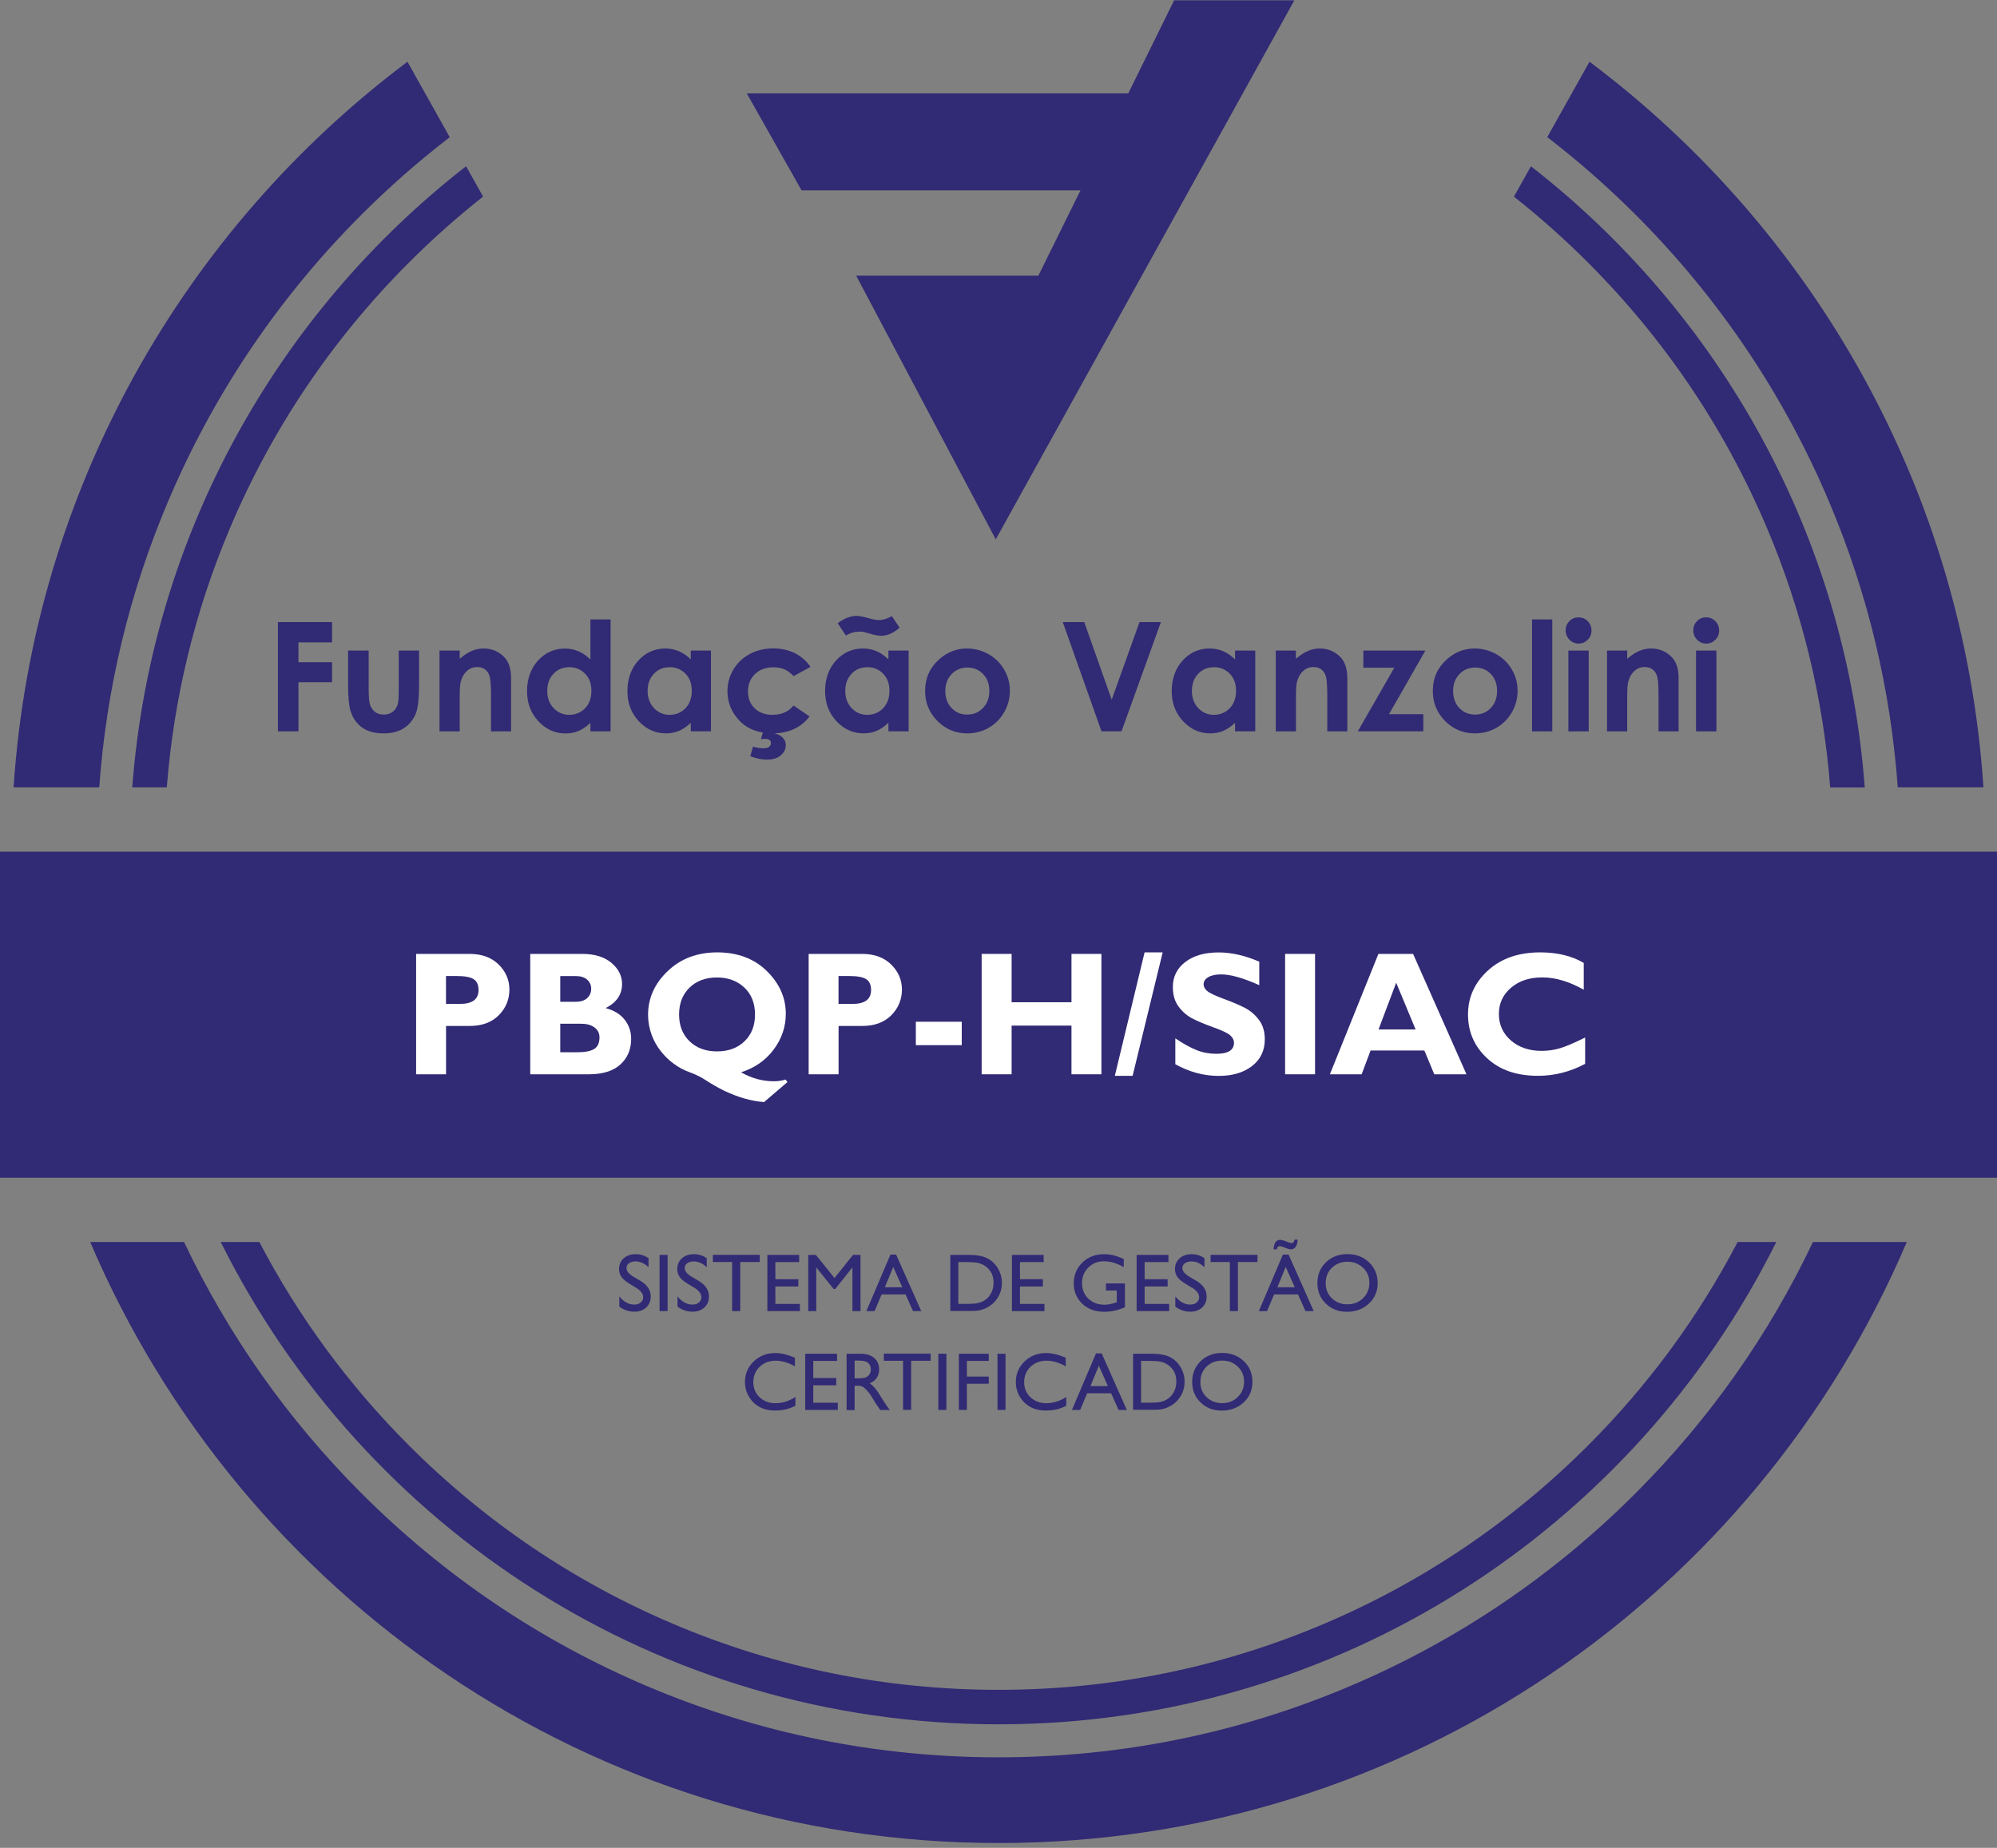 <svg width="94" height="87" viewBox="0 0 94 87" fill="none" xmlns="http://www.w3.org/2000/svg">
<rect x="0" y="0" width="94" height="87" fill="#808080" stroke="none"/>
<g clip-path="url(#clip0_4041_15717)">
<path d="M85.337 58.475C83.258 62.853 80.465 66.819 77.011 70.28C73.111 74.188 68.572 77.255 63.52 79.396C58.289 81.612 52.731 82.737 47 82.737C41.269 82.737 35.711 81.612 30.48 79.396C25.425 77.252 20.886 74.185 16.989 70.28C13.535 66.819 10.742 62.853 8.663 58.475H4.246C11.333 75.112 27.809 86.772 47 86.772C66.191 86.772 82.667 75.112 89.754 58.475H85.337Z" fill="#312A74"/>
<path d="M81.792 58.475C79.955 61.99 77.603 65.195 74.772 68.032C71.164 71.648 66.965 74.485 62.287 76.467C57.446 78.519 52.303 79.56 47 79.56C41.697 79.56 36.554 78.519 31.713 76.467C27.036 74.485 22.836 71.648 19.228 68.032C16.398 65.195 14.045 61.99 12.208 58.475H10.39C17.093 71.938 30.967 81.183 47 81.183C63.033 81.183 76.907 71.935 83.61 58.475H81.792Z" fill="#312A74"/>
<path d="M19.181 2.906C8.644 10.815 1.566 23.099 0.639 37.072H4.671C5.005 32.435 6.083 27.934 7.892 23.654C10.031 18.588 13.092 14.04 16.989 10.134C18.31 8.81 19.706 7.587 21.169 6.459L19.181 2.91V2.906Z" fill="#312A74"/>
<path d="M74.819 2.906L72.831 6.456C74.293 7.584 75.69 8.807 77.011 10.131C80.912 14.04 83.972 18.588 86.108 23.651C87.917 27.931 88.992 32.432 89.329 37.069H93.362C92.433 23.096 85.356 10.812 74.819 2.906Z" fill="#312A74"/>
<path d="M21.937 7.827C13.079 14.724 7.125 25.189 6.225 37.072H7.851C8.181 32.867 9.172 28.779 10.814 24.889C12.793 20.202 15.624 15.994 19.232 12.378C20.345 11.263 21.515 10.222 22.739 9.255L21.937 7.824V7.827Z" fill="#312A74"/>
<path d="M72.063 7.827L71.261 9.258C72.485 10.222 73.655 11.266 74.769 12.382C78.376 15.997 81.207 20.205 83.186 24.892C84.828 28.782 85.819 32.867 86.149 37.075H87.775C86.879 25.192 80.924 14.727 72.063 7.83V7.827Z" fill="#312A74"/>
<path d="M46.871 25.394L60.925 0.016H55.266L53.108 4.397H35.151L37.73 8.962H50.859L48.878 12.977H40.3L46.871 25.394Z" fill="#312A74"/>
<path d="M13.079 29.29H15.63V30.245H14.048V31.178H15.63V32.12H14.048V34.434H13.082V29.293L13.079 29.29ZM16.388 30.629H17.354V32.461C17.354 32.817 17.376 33.066 17.426 33.201C17.476 33.34 17.555 33.447 17.662 33.526C17.769 33.605 17.904 33.643 18.061 33.643C18.219 33.643 18.354 33.605 18.464 33.529C18.574 33.454 18.656 33.343 18.709 33.195C18.75 33.085 18.769 32.852 18.769 32.492V30.629H19.725V32.24C19.725 32.905 19.672 33.359 19.568 33.605C19.439 33.904 19.254 34.131 19.002 34.289C18.753 34.45 18.436 34.528 18.052 34.528C17.634 34.528 17.297 34.437 17.042 34.251C16.784 34.065 16.602 33.803 16.498 33.469C16.426 33.239 16.385 32.82 16.385 32.212V30.629H16.388ZM20.688 30.629H21.638V31.017C21.855 30.834 22.05 30.708 22.226 30.639C22.402 30.566 22.581 30.532 22.764 30.532C23.141 30.532 23.462 30.664 23.727 30.929C23.947 31.152 24.057 31.483 24.057 31.922V34.434H23.113V32.766C23.113 32.312 23.091 32.01 23.053 31.862C23.012 31.714 22.94 31.6 22.84 31.521C22.739 31.446 22.616 31.405 22.465 31.405C22.27 31.405 22.107 31.468 21.968 31.6C21.83 31.729 21.732 31.909 21.679 32.136C21.651 32.256 21.638 32.514 21.638 32.908V34.434H20.688V30.632V30.629ZM27.791 29.163H28.74V34.434H27.791V34.033C27.605 34.21 27.416 34.336 27.231 34.415C27.042 34.494 26.84 34.532 26.62 34.532C26.13 34.532 25.705 34.343 25.346 33.961C24.988 33.58 24.808 33.107 24.808 32.539C24.808 31.972 24.982 31.471 25.328 31.096C25.674 30.721 26.098 30.535 26.592 30.535C26.822 30.535 27.035 30.579 27.234 30.664C27.435 30.749 27.617 30.881 27.791 31.052V29.163ZM26.787 31.414C26.491 31.414 26.246 31.518 26.051 31.726C25.856 31.934 25.759 32.202 25.759 32.527C25.759 32.852 25.856 33.126 26.057 33.337C26.256 33.548 26.504 33.655 26.793 33.655C27.083 33.655 27.344 33.551 27.542 33.343C27.74 33.135 27.838 32.861 27.838 32.524C27.838 32.186 27.74 31.925 27.542 31.72C27.344 31.515 27.092 31.411 26.79 31.411M32.515 30.629H33.465V34.431H32.515V34.03C32.329 34.207 32.141 34.333 31.955 34.412C31.766 34.491 31.565 34.528 31.345 34.528C30.854 34.528 30.43 34.339 30.071 33.958C29.712 33.577 29.533 33.104 29.533 32.536C29.533 31.969 29.706 31.468 30.052 31.093C30.398 30.718 30.823 30.532 31.317 30.532C31.543 30.532 31.76 30.576 31.958 30.661C32.16 30.746 32.345 30.878 32.515 31.049V30.629ZM31.512 31.414C31.216 31.414 30.971 31.518 30.776 31.726C30.581 31.934 30.483 32.202 30.483 32.527C30.483 32.852 30.584 33.126 30.782 33.337C30.98 33.548 31.225 33.655 31.518 33.655C31.81 33.655 32.068 33.551 32.267 33.343C32.465 33.135 32.562 32.861 32.562 32.524C32.562 32.186 32.465 31.925 32.267 31.72C32.068 31.515 31.82 31.411 31.515 31.411M38.149 31.398L37.356 31.833C37.208 31.679 37.06 31.569 36.916 31.509C36.771 31.449 36.598 31.417 36.403 31.417C36.047 31.417 35.758 31.524 35.538 31.736C35.318 31.947 35.208 32.221 35.208 32.555C35.208 32.889 35.311 33.145 35.525 33.349C35.736 33.554 36.016 33.655 36.359 33.655C36.787 33.655 37.117 33.51 37.353 33.217L38.105 33.731C37.696 34.261 37.123 34.525 36.378 34.525C35.711 34.525 35.185 34.327 34.808 33.933C34.431 33.535 34.242 33.072 34.242 32.543C34.242 32.174 34.333 31.837 34.519 31.524C34.704 31.215 34.959 30.973 35.289 30.793C35.62 30.617 35.988 30.528 36.397 30.528C36.774 30.528 37.114 30.604 37.413 30.752C37.715 30.904 37.96 31.118 38.149 31.395M35.937 34.377H36.529L36.488 34.538C36.642 34.573 36.765 34.642 36.856 34.743C36.947 34.844 36.988 34.954 36.988 35.077C36.988 35.266 36.909 35.427 36.752 35.562C36.595 35.698 36.374 35.764 36.091 35.764C35.865 35.764 35.604 35.711 35.318 35.603L35.444 35.153C35.61 35.203 35.777 35.231 35.937 35.231C36.057 35.231 36.142 35.209 36.202 35.162C36.261 35.118 36.29 35.055 36.29 34.982C36.29 34.922 36.268 34.875 36.224 34.84C36.179 34.806 36.11 34.787 36.013 34.787L35.818 34.796L35.94 34.377H35.937ZM41.819 30.629H42.769V34.431H41.819V34.03C41.634 34.207 41.445 34.333 41.26 34.412C41.071 34.491 40.869 34.528 40.649 34.528C40.159 34.528 39.734 34.339 39.375 33.958C39.017 33.577 38.837 33.104 38.837 32.536C38.837 31.969 39.01 31.468 39.356 31.093C39.703 30.718 40.127 30.532 40.621 30.532C40.851 30.532 41.065 30.576 41.263 30.661C41.464 30.746 41.646 30.878 41.819 31.049V30.629ZM40.816 31.414C40.52 31.414 40.275 31.518 40.08 31.726C39.885 31.934 39.787 32.202 39.787 32.527C39.787 32.852 39.885 33.126 40.086 33.337C40.284 33.548 40.53 33.655 40.822 33.655C41.115 33.655 41.373 33.551 41.571 33.343C41.769 33.135 41.867 32.861 41.867 32.524C41.867 32.186 41.769 31.925 41.571 31.72C41.373 31.515 41.124 31.411 40.819 31.411M39.816 29.92L39.432 29.343C39.731 29.113 40.033 28.997 40.338 28.997C40.451 28.997 40.646 29.037 40.923 29.116C41.112 29.167 41.263 29.192 41.373 29.192C41.568 29.192 41.772 29.132 41.98 29.009L42.345 29.554C42.052 29.807 41.766 29.933 41.492 29.933C41.344 29.933 41.171 29.901 40.964 29.838C40.794 29.791 40.69 29.759 40.646 29.75C40.586 29.74 40.514 29.737 40.432 29.737C40.228 29.737 40.02 29.797 39.816 29.92ZM45.519 30.532C45.877 30.532 46.214 30.623 46.531 30.799C46.846 30.979 47.094 31.222 47.27 31.531C47.45 31.84 47.535 32.171 47.535 32.527C47.535 32.883 47.447 33.22 47.267 33.532C47.088 33.844 46.846 34.087 46.538 34.267C46.229 34.443 45.89 34.528 45.522 34.528C44.977 34.528 44.512 34.333 44.125 33.945C43.741 33.558 43.546 33.088 43.546 32.533C43.546 31.937 43.763 31.442 44.2 31.049C44.581 30.705 45.022 30.532 45.519 30.532ZM45.531 31.43C45.235 31.43 44.99 31.534 44.792 31.739C44.597 31.944 44.496 32.209 44.496 32.53C44.496 32.852 44.594 33.129 44.789 33.334C44.984 33.539 45.229 33.643 45.528 33.643C45.827 33.643 46.075 33.539 46.27 33.331C46.468 33.123 46.569 32.858 46.569 32.53C46.569 32.202 46.472 31.941 46.276 31.736C46.081 31.531 45.833 31.43 45.531 31.43ZM50.029 29.29H51.036L52.328 32.943L53.637 29.29H54.644L52.791 34.431H51.847L50.026 29.29H50.029ZM58.135 30.629H59.085V34.431H58.135V34.03C57.95 34.207 57.761 34.333 57.575 34.412C57.386 34.491 57.185 34.528 56.965 34.528C56.474 34.528 56.05 34.339 55.691 33.958C55.332 33.577 55.153 33.104 55.153 32.536C55.153 31.969 55.326 31.468 55.672 31.093C56.018 30.718 56.443 30.532 56.937 30.532C57.163 30.532 57.38 30.576 57.578 30.661C57.78 30.746 57.962 30.878 58.135 31.049V30.629ZM57.132 31.414C56.836 31.414 56.591 31.518 56.396 31.726C56.201 31.934 56.103 32.202 56.103 32.527C56.103 32.852 56.201 33.126 56.402 33.337C56.6 33.548 56.849 33.655 57.138 33.655C57.427 33.655 57.688 33.551 57.887 33.343C58.085 33.135 58.182 32.861 58.182 32.524C58.182 32.186 58.085 31.925 57.887 31.72C57.688 31.515 57.437 31.411 57.135 31.411M60.047 30.629H60.998V31.017C61.215 30.834 61.41 30.708 61.586 30.639C61.762 30.566 61.941 30.532 62.124 30.532C62.501 30.532 62.822 30.664 63.086 30.929C63.306 31.152 63.419 31.483 63.419 31.922V34.434H62.476V32.766C62.476 32.312 62.454 32.01 62.416 31.862C62.375 31.714 62.303 31.6 62.202 31.521C62.102 31.446 61.976 31.405 61.828 31.405C61.633 31.405 61.469 31.468 61.331 31.6C61.193 31.729 61.095 31.909 61.041 32.136C61.013 32.256 61.001 32.514 61.001 32.908V34.434H60.051V30.632L60.047 30.629ZM64.178 30.629H67.093L65.382 33.624H66.996V34.431H63.913L65.631 31.436H64.174V30.629H64.178ZM69.418 30.532C69.776 30.532 70.113 30.623 70.431 30.799C70.745 30.979 70.994 31.222 71.17 31.531C71.349 31.84 71.434 32.171 71.434 32.527C71.434 32.883 71.346 33.22 71.167 33.532C70.988 33.844 70.745 34.087 70.437 34.267C70.129 34.443 69.789 34.528 69.418 34.528C68.874 34.528 68.408 34.333 68.021 33.945C67.638 33.558 67.443 33.088 67.443 32.533C67.443 31.937 67.66 31.442 68.097 31.049C68.478 30.705 68.918 30.532 69.415 30.532M69.434 31.43C69.138 31.43 68.893 31.534 68.695 31.739C68.499 31.944 68.399 32.209 68.399 32.53C68.399 32.852 68.496 33.129 68.691 33.334C68.886 33.539 69.132 33.643 69.43 33.643C69.729 33.643 69.978 33.539 70.173 33.331C70.371 33.123 70.469 32.858 70.469 32.53C70.469 32.202 70.371 31.941 70.179 31.736C69.984 31.531 69.736 31.43 69.434 31.43ZM72.114 29.163H73.067V34.434H72.114V29.163ZM74.303 29.066C74.47 29.066 74.614 29.126 74.734 29.245C74.853 29.368 74.913 29.513 74.913 29.687C74.913 29.86 74.853 30.002 74.734 30.122C74.614 30.241 74.473 30.301 74.309 30.301C74.146 30.301 73.995 30.241 73.875 30.119C73.756 29.996 73.696 29.848 73.696 29.674C73.696 29.501 73.756 29.362 73.875 29.242C73.995 29.122 74.136 29.066 74.306 29.066M73.825 30.629H74.781V34.434H73.825V30.629ZM75.643 30.629H76.593V31.017C76.81 30.834 77.005 30.708 77.181 30.639C77.357 30.566 77.537 30.532 77.719 30.532C78.096 30.532 78.417 30.664 78.681 30.929C78.902 31.152 79.012 31.483 79.012 31.922V34.434H78.068V32.766C78.068 32.312 78.046 32.01 78.008 31.862C77.967 31.714 77.895 31.6 77.794 31.521C77.694 31.446 77.568 31.405 77.42 31.405C77.225 31.405 77.061 31.468 76.923 31.6C76.785 31.729 76.687 31.909 76.634 32.136C76.605 32.256 76.593 32.514 76.593 32.908V34.434H75.643V30.632V30.629ZM80.311 29.066C80.478 29.066 80.622 29.126 80.742 29.245C80.861 29.368 80.921 29.513 80.921 29.687C80.921 29.86 80.861 30.002 80.742 30.122C80.622 30.241 80.481 30.301 80.317 30.301C80.153 30.301 80.003 30.241 79.883 30.119C79.763 29.996 79.704 29.848 79.704 29.674C79.704 29.501 79.763 29.362 79.88 29.242C79.999 29.122 80.141 29.066 80.311 29.066ZM79.833 30.629H80.792V34.434H79.833V30.629Z" fill="#312A74"/>
<path d="M94 40.098H0V55.449H94V40.098Z" fill="#312A74"/>
<path d="M29.923 60.618L29.637 60.445C29.458 60.335 29.329 60.228 29.253 60.12C29.178 60.013 29.14 59.89 29.14 59.752C29.14 59.544 29.212 59.373 29.357 59.244C29.502 59.115 29.687 59.049 29.92 59.049C30.153 59.049 30.341 59.112 30.527 59.235V59.663C30.338 59.48 30.131 59.389 29.914 59.389C29.791 59.389 29.69 59.417 29.608 59.474C29.53 59.531 29.489 59.603 29.489 59.695C29.489 59.774 29.517 59.849 29.577 59.919C29.637 59.988 29.728 60.06 29.86 60.136L30.15 60.306C30.47 60.499 30.631 60.745 30.631 61.041C30.631 61.252 30.558 61.425 30.417 61.558C30.275 61.69 30.09 61.756 29.863 61.756C29.602 61.756 29.366 61.678 29.152 61.517V61.035C29.357 61.293 29.593 61.422 29.86 61.422C29.98 61.422 30.077 61.391 30.156 61.325C30.235 61.258 30.275 61.176 30.275 61.075C30.275 60.915 30.159 60.76 29.929 60.618H29.923Z" fill="#312A74"/>
<path d="M31.046 59.083H31.424V61.728H31.046V59.083Z" fill="#312A74"/>
<path d="M32.663 60.618L32.377 60.445C32.197 60.335 32.068 60.228 31.993 60.12C31.917 60.013 31.88 59.89 31.88 59.752C31.88 59.544 31.952 59.373 32.097 59.244C32.241 59.115 32.427 59.049 32.66 59.049C32.892 59.049 33.081 59.112 33.267 59.235V59.663C33.078 59.48 32.87 59.389 32.653 59.389C32.531 59.389 32.43 59.417 32.348 59.474C32.27 59.531 32.229 59.603 32.229 59.695C32.229 59.774 32.257 59.849 32.317 59.919C32.377 59.988 32.468 60.06 32.6 60.136L32.889 60.306C33.21 60.499 33.371 60.745 33.371 61.041C33.371 61.252 33.298 61.425 33.157 61.558C33.015 61.69 32.83 61.756 32.603 61.756C32.342 61.756 32.106 61.678 31.892 61.517V61.035C32.097 61.293 32.333 61.422 32.6 61.422C32.719 61.422 32.817 61.391 32.896 61.325C32.974 61.258 33.015 61.176 33.015 61.075C33.015 60.915 32.899 60.76 32.669 60.618H32.663Z" fill="#312A74"/>
<path d="M33.556 59.08H35.761V59.417H34.843V61.728H34.462V59.417H33.556V59.08Z" fill="#312A74"/>
<path d="M36.12 59.083H37.617V59.421H36.497V60.228H37.579V60.568H36.497V61.391H37.652V61.728H36.12V59.087V59.083Z" fill="#312A74"/>
<path d="M40.152 59.083H40.505V61.728H40.124V59.67L39.312 60.691H39.243L38.422 59.67V61.728H38.045V59.083H38.403L39.281 60.171L40.152 59.083Z" fill="#312A74"/>
<path d="M41.917 59.068H42.181L43.364 61.728H42.977L42.625 60.943H41.498L41.168 61.728H40.781L41.914 59.068H41.917ZM42.471 60.606L42.046 59.648L41.65 60.606H42.471Z" fill="#312A74"/>
<path d="M44.732 61.725V59.083H45.622C45.981 59.083 46.264 59.137 46.475 59.244C46.682 59.351 46.849 59.512 46.975 59.72C47.097 59.931 47.16 60.158 47.16 60.404C47.16 60.581 47.126 60.751 47.06 60.912C46.991 61.072 46.896 61.214 46.77 61.337C46.641 61.463 46.494 61.558 46.324 61.624C46.223 61.662 46.132 61.69 46.05 61.703C45.968 61.715 45.808 61.722 45.575 61.722H44.742L44.732 61.725ZM45.581 59.421H45.109V61.388H45.594C45.783 61.388 45.931 61.375 46.034 61.35C46.138 61.325 46.226 61.29 46.295 61.252C46.365 61.214 46.431 61.164 46.487 61.107C46.673 60.918 46.767 60.678 46.767 60.388C46.767 60.098 46.673 59.871 46.481 59.695C46.412 59.629 46.33 59.572 46.239 59.531C46.148 59.487 46.059 59.459 45.978 59.446C45.896 59.433 45.764 59.424 45.584 59.424L45.581 59.421Z" fill="#312A74"/>
<path d="M47.629 59.083H49.126V59.421H48.01V60.228H49.089V60.568H48.01V61.391H49.164V61.728H47.632V59.087L47.629 59.083Z" fill="#312A74"/>
<path d="M52.064 60.426H52.951V61.548C52.627 61.69 52.303 61.76 51.983 61.76C51.545 61.76 51.196 61.63 50.935 61.375C50.674 61.12 50.542 60.804 50.542 60.429C50.542 60.035 50.677 59.704 50.948 59.443C51.218 59.181 51.558 59.049 51.967 59.049C52.115 59.049 52.256 59.065 52.388 59.096C52.52 59.127 52.69 59.187 52.895 59.273V59.657C52.58 59.474 52.269 59.383 51.957 59.383C51.668 59.383 51.426 59.48 51.228 59.679C51.029 59.875 50.932 60.117 50.932 60.404C50.932 60.704 51.029 60.949 51.228 61.142C51.426 61.331 51.681 61.429 51.992 61.429C52.143 61.429 52.322 61.394 52.533 61.325L52.568 61.312V60.76H52.058V60.423L52.064 60.426Z" fill="#312A74"/>
<path d="M53.502 59.083H54.999V59.421H53.879V60.228H54.961V60.568H53.879V61.391H55.034V61.728H53.502V59.087V59.083Z" fill="#312A74"/>
<path d="M56.09 60.618L55.804 60.445C55.625 60.335 55.496 60.228 55.42 60.12C55.345 60.013 55.307 59.89 55.307 59.752C55.307 59.544 55.38 59.373 55.524 59.244C55.669 59.115 55.855 59.049 56.087 59.049C56.32 59.049 56.509 59.112 56.694 59.235V59.663C56.506 59.48 56.301 59.389 56.081 59.389C55.958 59.389 55.858 59.417 55.776 59.474C55.697 59.531 55.656 59.603 55.656 59.695C55.656 59.774 55.685 59.849 55.745 59.919C55.804 59.988 55.895 60.06 56.028 60.136L56.317 60.306C56.638 60.499 56.798 60.745 56.798 61.041C56.798 61.252 56.729 61.425 56.587 61.558C56.446 61.69 56.26 61.756 56.034 61.756C55.773 61.756 55.537 61.678 55.323 61.517V61.035C55.527 61.293 55.763 61.422 56.031 61.422C56.15 61.422 56.248 61.391 56.326 61.325C56.405 61.258 56.446 61.176 56.446 61.075C56.446 60.915 56.33 60.76 56.1 60.618H56.09Z" fill="#312A74"/>
<path d="M56.984 59.08H59.189V59.417H58.27V61.728H57.89V59.417H56.984V59.08Z" fill="#312A74"/>
<path d="M60.39 59.068H60.655L61.837 61.728H61.45L61.098 60.943H59.972L59.642 61.728H59.255L60.387 59.068H60.39ZM61.079 58.365C61.079 58.516 61.041 58.636 60.972 58.721C60.919 58.787 60.853 58.822 60.774 58.822C60.705 58.822 60.611 58.797 60.494 58.746C60.378 58.696 60.29 58.67 60.23 58.67C60.199 58.67 60.17 58.683 60.145 58.708C60.12 58.733 60.107 58.771 60.101 58.822H59.944C59.963 58.645 60 58.526 60.054 58.466C60.107 58.406 60.173 58.374 60.255 58.374C60.328 58.374 60.447 58.409 60.611 58.475C60.696 58.51 60.755 58.526 60.793 58.526C60.831 58.526 60.859 58.513 60.884 58.488C60.909 58.462 60.925 58.422 60.934 58.362H61.082L61.079 58.365ZM60.944 60.606L60.519 59.648L60.126 60.606H60.947H60.944Z" fill="#312A74"/>
<path d="M63.423 59.045C63.832 59.045 64.171 59.175 64.442 59.433C64.712 59.692 64.848 60.016 64.848 60.407C64.848 60.798 64.709 61.12 64.436 61.375C64.162 61.63 63.816 61.76 63.401 61.76C62.985 61.76 62.671 61.63 62.407 61.375C62.142 61.12 62.01 60.798 62.01 60.414C62.01 60.029 62.142 59.692 62.41 59.433C62.677 59.175 63.014 59.045 63.423 59.045ZM63.438 59.405C63.136 59.405 62.888 59.499 62.693 59.689C62.498 59.878 62.4 60.12 62.4 60.414C62.4 60.707 62.498 60.937 62.693 61.126C62.888 61.315 63.133 61.41 63.426 61.41C63.718 61.41 63.967 61.312 64.162 61.12C64.357 60.927 64.457 60.685 64.457 60.398C64.457 60.111 64.36 59.881 64.162 59.692C63.964 59.503 63.725 59.405 63.435 59.405H63.438Z" fill="#312A74"/>
<path d="M37.441 65.766V66.182C37.164 66.333 36.843 66.409 36.481 66.409C36.186 66.409 35.937 66.349 35.733 66.232C35.528 66.113 35.365 65.952 35.245 65.744C35.126 65.536 35.066 65.309 35.066 65.069C35.066 64.685 35.204 64.36 35.478 64.098C35.752 63.837 36.088 63.704 36.491 63.704C36.768 63.704 37.076 63.777 37.416 63.922V64.329C37.107 64.152 36.805 64.064 36.51 64.064C36.214 64.064 35.956 64.158 35.758 64.35C35.56 64.543 35.459 64.782 35.459 65.069C35.459 65.356 35.557 65.599 35.755 65.785C35.95 65.971 36.202 66.065 36.51 66.065C36.818 66.065 37.142 65.968 37.447 65.769L37.441 65.766Z" fill="#312A74"/>
<path d="M37.903 63.736H39.401V64.073H38.281V64.88H39.363V65.221H38.281V66.043H39.435V66.381H37.903V63.739V63.736Z" fill="#312A74"/>
<path d="M39.85 66.381V63.736H40.511C40.778 63.736 40.989 63.802 41.146 63.934C41.303 64.067 41.382 64.247 41.382 64.474C41.382 64.628 41.344 64.76 41.266 64.874C41.19 64.987 41.08 65.069 40.935 65.126C41.02 65.183 41.102 65.258 41.184 65.353C41.266 65.448 41.379 65.615 41.524 65.854C41.615 66.005 41.69 66.116 41.744 66.195L41.882 66.384H41.432L41.316 66.21C41.316 66.21 41.303 66.195 41.294 66.179L41.222 66.075L41.105 65.883L40.98 65.678C40.901 65.57 40.828 65.482 40.766 65.419C40.7 65.356 40.643 65.309 40.59 65.281C40.536 65.252 40.448 65.24 40.325 65.24H40.228V66.39H39.85V66.381ZM40.341 64.058H40.228V64.893H40.372C40.564 64.893 40.696 64.877 40.766 64.842C40.838 64.811 40.891 64.76 40.932 64.694C40.973 64.628 40.992 64.552 40.992 64.467C40.992 64.382 40.97 64.31 40.926 64.24C40.882 64.171 40.819 64.124 40.74 64.099C40.662 64.07 40.527 64.058 40.344 64.058H40.341Z" fill="#312A74"/>
<path d="M41.602 63.73H43.807V64.067H42.889V66.377H42.508V64.067H41.602V63.73Z" fill="#312A74"/>
<path d="M44.169 63.736H44.547V66.381H44.169V63.736Z" fill="#312A74"/>
<path d="M45.135 63.736H46.541V64.073H45.512V64.811H46.541V65.148H45.512V66.381H45.135V63.736Z" fill="#312A74"/>
<path d="M46.953 63.736H47.33V66.381H46.953V63.736Z" fill="#312A74"/>
<path d="M50.19 65.766V66.182C49.913 66.333 49.592 66.409 49.23 66.409C48.934 66.409 48.686 66.349 48.481 66.232C48.277 66.113 48.114 65.952 47.994 65.744C47.874 65.536 47.815 65.309 47.815 65.069C47.815 64.685 47.953 64.36 48.227 64.098C48.5 63.837 48.837 63.704 49.24 63.704C49.516 63.704 49.825 63.777 50.164 63.922V64.329C49.856 64.152 49.554 64.064 49.258 64.064C48.963 64.064 48.705 64.158 48.507 64.35C48.309 64.543 48.208 64.782 48.208 65.069C48.208 65.356 48.305 65.599 48.504 65.785C48.699 65.971 48.95 66.065 49.258 66.065C49.567 66.065 49.891 65.968 50.196 65.769L50.19 65.766Z" fill="#312A74"/>
<path d="M51.592 63.72H51.857L53.039 66.381H52.653L52.3 65.596H51.174L50.844 66.381H50.457L51.589 63.72H51.592ZM52.149 65.258L51.724 64.3L51.328 65.258H52.149Z" fill="#312A74"/>
<path d="M53.335 66.377V63.736H54.225C54.584 63.736 54.867 63.79 55.078 63.897C55.285 64.004 55.452 64.165 55.575 64.373C55.697 64.584 55.76 64.811 55.76 65.057C55.76 65.233 55.726 65.403 55.66 65.564C55.59 65.725 55.496 65.867 55.37 65.99C55.241 66.116 55.093 66.21 54.923 66.277C54.823 66.314 54.732 66.343 54.65 66.355C54.568 66.368 54.408 66.374 54.175 66.374H53.341L53.335 66.377ZM54.184 64.073H53.712V66.04H54.197C54.386 66.04 54.533 66.028 54.637 66.002C54.741 65.977 54.829 65.942 54.898 65.905C54.968 65.864 55.03 65.816 55.09 65.76C55.276 65.57 55.37 65.331 55.37 65.041C55.37 64.751 55.276 64.524 55.084 64.347C55.015 64.281 54.933 64.225 54.842 64.184C54.751 64.139 54.662 64.111 54.581 64.099C54.499 64.086 54.367 64.076 54.188 64.076L54.184 64.073Z" fill="#312A74"/>
<path d="M57.528 63.698C57.937 63.698 58.277 63.827 58.547 64.086C58.818 64.344 58.953 64.669 58.953 65.06C58.953 65.451 58.815 65.772 58.541 66.028C58.267 66.283 57.921 66.412 57.506 66.412C57.091 66.412 56.776 66.283 56.512 66.028C56.248 65.772 56.116 65.451 56.116 65.066C56.116 64.682 56.248 64.344 56.515 64.086C56.782 63.827 57.119 63.698 57.528 63.698ZM57.541 64.058C57.239 64.058 56.99 64.152 56.795 64.341C56.6 64.53 56.503 64.773 56.503 65.066C56.503 65.359 56.6 65.589 56.795 65.778C56.99 65.968 57.236 66.062 57.528 66.062C57.821 66.062 58.069 65.965 58.264 65.772C58.459 65.58 58.56 65.337 58.56 65.05C58.56 64.763 58.462 64.533 58.264 64.344C58.066 64.155 57.827 64.058 57.537 64.058H57.541Z" fill="#312A74"/>
<path d="M19.584 44.911H22.107C22.679 44.911 23.132 45.079 23.472 45.41C23.808 45.744 23.978 46.135 23.978 46.592C23.978 47.049 23.811 47.465 23.478 47.799C23.145 48.133 22.692 48.303 22.116 48.303H20.996V50.579H19.587V44.911H19.584ZM20.993 45.952V47.266H21.647C22.232 47.266 22.525 47.049 22.525 46.611C22.525 46.365 22.446 46.194 22.289 46.097C22.132 45.999 21.864 45.952 21.487 45.952H20.99H20.993Z" fill="white"/>
<path d="M24.963 44.911H27.407C27.989 44.911 28.448 45.053 28.781 45.334C29.115 45.614 29.281 45.949 29.281 46.33C29.281 46.822 29.023 47.2 28.508 47.462C28.898 47.566 29.193 47.745 29.401 48.007C29.608 48.269 29.709 48.571 29.709 48.915C29.709 49.406 29.539 49.807 29.203 50.116C28.866 50.425 28.369 50.579 27.712 50.579H24.959V44.911H24.963ZM26.372 45.952V47.165H27.108C27.334 47.165 27.511 47.108 27.64 46.992C27.765 46.875 27.828 46.73 27.828 46.554C27.828 46.377 27.765 46.239 27.64 46.125C27.514 46.012 27.334 45.955 27.108 45.955H26.372V45.952ZM26.372 48.202V49.542H27.165C27.539 49.542 27.809 49.488 27.973 49.384C28.137 49.28 28.218 49.101 28.218 48.842C28.218 48.644 28.14 48.489 27.982 48.373C27.825 48.256 27.617 48.199 27.353 48.199H26.366L26.372 48.202Z" fill="white"/>
<path d="M36.978 50.828L37.066 50.945L35.966 51.887C35.664 51.865 35.349 51.808 35.025 51.714C34.72 51.626 34.412 51.506 34.097 51.358C33.801 51.213 33.506 51.045 33.213 50.853C32.996 50.708 32.742 50.585 32.443 50.475C32.197 50.387 31.961 50.261 31.735 50.097C31.499 49.93 31.294 49.731 31.115 49.504C30.923 49.265 30.776 49.003 30.675 48.726C30.562 48.42 30.505 48.105 30.505 47.78C30.505 46.995 30.813 46.308 31.427 45.722C32.04 45.135 32.82 44.839 33.764 44.839C34.707 44.839 35.5 45.132 36.095 45.718C36.692 46.305 36.988 46.976 36.988 47.73C36.988 48.341 36.799 48.902 36.419 49.413C36.038 49.923 35.528 50.279 34.883 50.484C35.374 50.768 35.887 50.907 36.422 50.907C36.629 50.907 36.812 50.882 36.972 50.825L36.978 50.828ZM33.751 46.021C33.213 46.021 32.782 46.182 32.455 46.5C32.128 46.822 31.965 47.241 31.965 47.764C31.965 48.287 32.128 48.703 32.455 49.022C32.782 49.34 33.216 49.501 33.751 49.501C34.286 49.501 34.711 49.343 35.041 49.028C35.374 48.713 35.538 48.294 35.538 47.764C35.538 47.235 35.371 46.809 35.035 46.494C34.698 46.179 34.27 46.021 33.748 46.021H33.751Z" fill="white"/>
<path d="M38.06 44.911H40.583C41.156 44.911 41.609 45.079 41.948 45.41C42.285 45.744 42.455 46.135 42.455 46.592C42.455 47.049 42.288 47.465 41.955 47.799C41.621 48.133 41.168 48.303 40.593 48.303H39.473V50.579H38.064V44.911H38.06ZM39.47 45.952V47.266H40.124C40.709 47.266 41.002 47.049 41.002 46.611C41.002 46.365 40.923 46.194 40.766 46.097C40.608 45.999 40.341 45.952 39.964 45.952H39.467H39.47Z" fill="white"/>
<path d="M45.27 48.105V49.208H43.109V48.105H45.27Z" fill="white"/>
<path d="M51.844 44.911V50.579H50.435V48.287H47.617V50.579H46.207V44.911H47.617V47.187H50.435V44.911H51.844Z" fill="white"/>
<path d="M52.476 50.651L53.876 44.839H54.728L53.313 50.651H52.476Z" fill="white"/>
<path d="M59.274 45.277V46.383C58.522 46.046 57.924 45.876 57.481 45.876C57.226 45.876 57.025 45.917 56.877 46.005C56.726 46.09 56.654 46.204 56.654 46.343C56.654 46.45 56.707 46.554 56.817 46.651C56.924 46.749 57.188 46.875 57.607 47.03C58.025 47.184 58.358 47.326 58.61 47.458C58.862 47.591 59.079 47.777 59.261 48.02C59.444 48.262 59.535 48.565 59.535 48.934C59.535 49.457 59.337 49.876 58.937 50.188C58.538 50.5 58.016 50.655 57.364 50.655C56.663 50.655 55.983 50.472 55.323 50.106V48.886C55.7 49.142 56.034 49.325 56.326 49.441C56.619 49.558 56.927 49.614 57.254 49.614C57.808 49.614 58.085 49.441 58.085 49.091C58.085 48.971 58.028 48.861 57.918 48.754C57.808 48.65 57.541 48.521 57.119 48.369C56.698 48.218 56.361 48.076 56.116 47.947C55.87 47.818 55.656 47.632 55.477 47.392C55.298 47.153 55.207 46.844 55.207 46.469C55.207 45.983 55.402 45.589 55.795 45.29C56.185 44.99 56.71 44.842 57.364 44.842C57.968 44.842 58.607 44.987 59.28 45.28L59.274 45.277Z" fill="white"/>
<path d="M61.9 44.911V50.579H60.491V44.911H61.9Z" fill="white"/>
<path d="M66.515 44.911L69.028 50.579H67.512L67.046 49.46H64.514L64.093 50.579H62.599L64.882 44.911H66.515ZM66.634 48.47L65.719 46.267L64.888 48.47H66.634Z" fill="white"/>
<path d="M74.614 48.852V50.087C73.907 50.462 73.167 50.651 72.39 50.651C71.387 50.651 70.588 50.374 69.994 49.819C69.399 49.265 69.1 48.577 69.1 47.764C69.1 46.951 69.415 46.261 70.041 45.69C70.667 45.12 71.488 44.839 72.501 44.839C73.306 44.839 73.992 45.006 74.548 45.337V46.598C73.862 46.21 73.215 46.018 72.601 46.018C71.988 46.018 71.507 46.179 71.126 46.503C70.745 46.828 70.553 47.238 70.553 47.739C70.553 48.24 70.742 48.656 71.117 48.984C71.494 49.312 71.975 49.476 72.563 49.476C72.856 49.476 73.136 49.438 73.406 49.359C73.677 49.283 74.08 49.113 74.611 48.849L74.614 48.852Z" fill="white"/>
</g>
<defs>
<clipPath id="clip0_4041_15717">
<rect width="94" height="86.756" fill="white" transform="translate(0 0.016)"/>
</clipPath>
</defs>
</svg>
